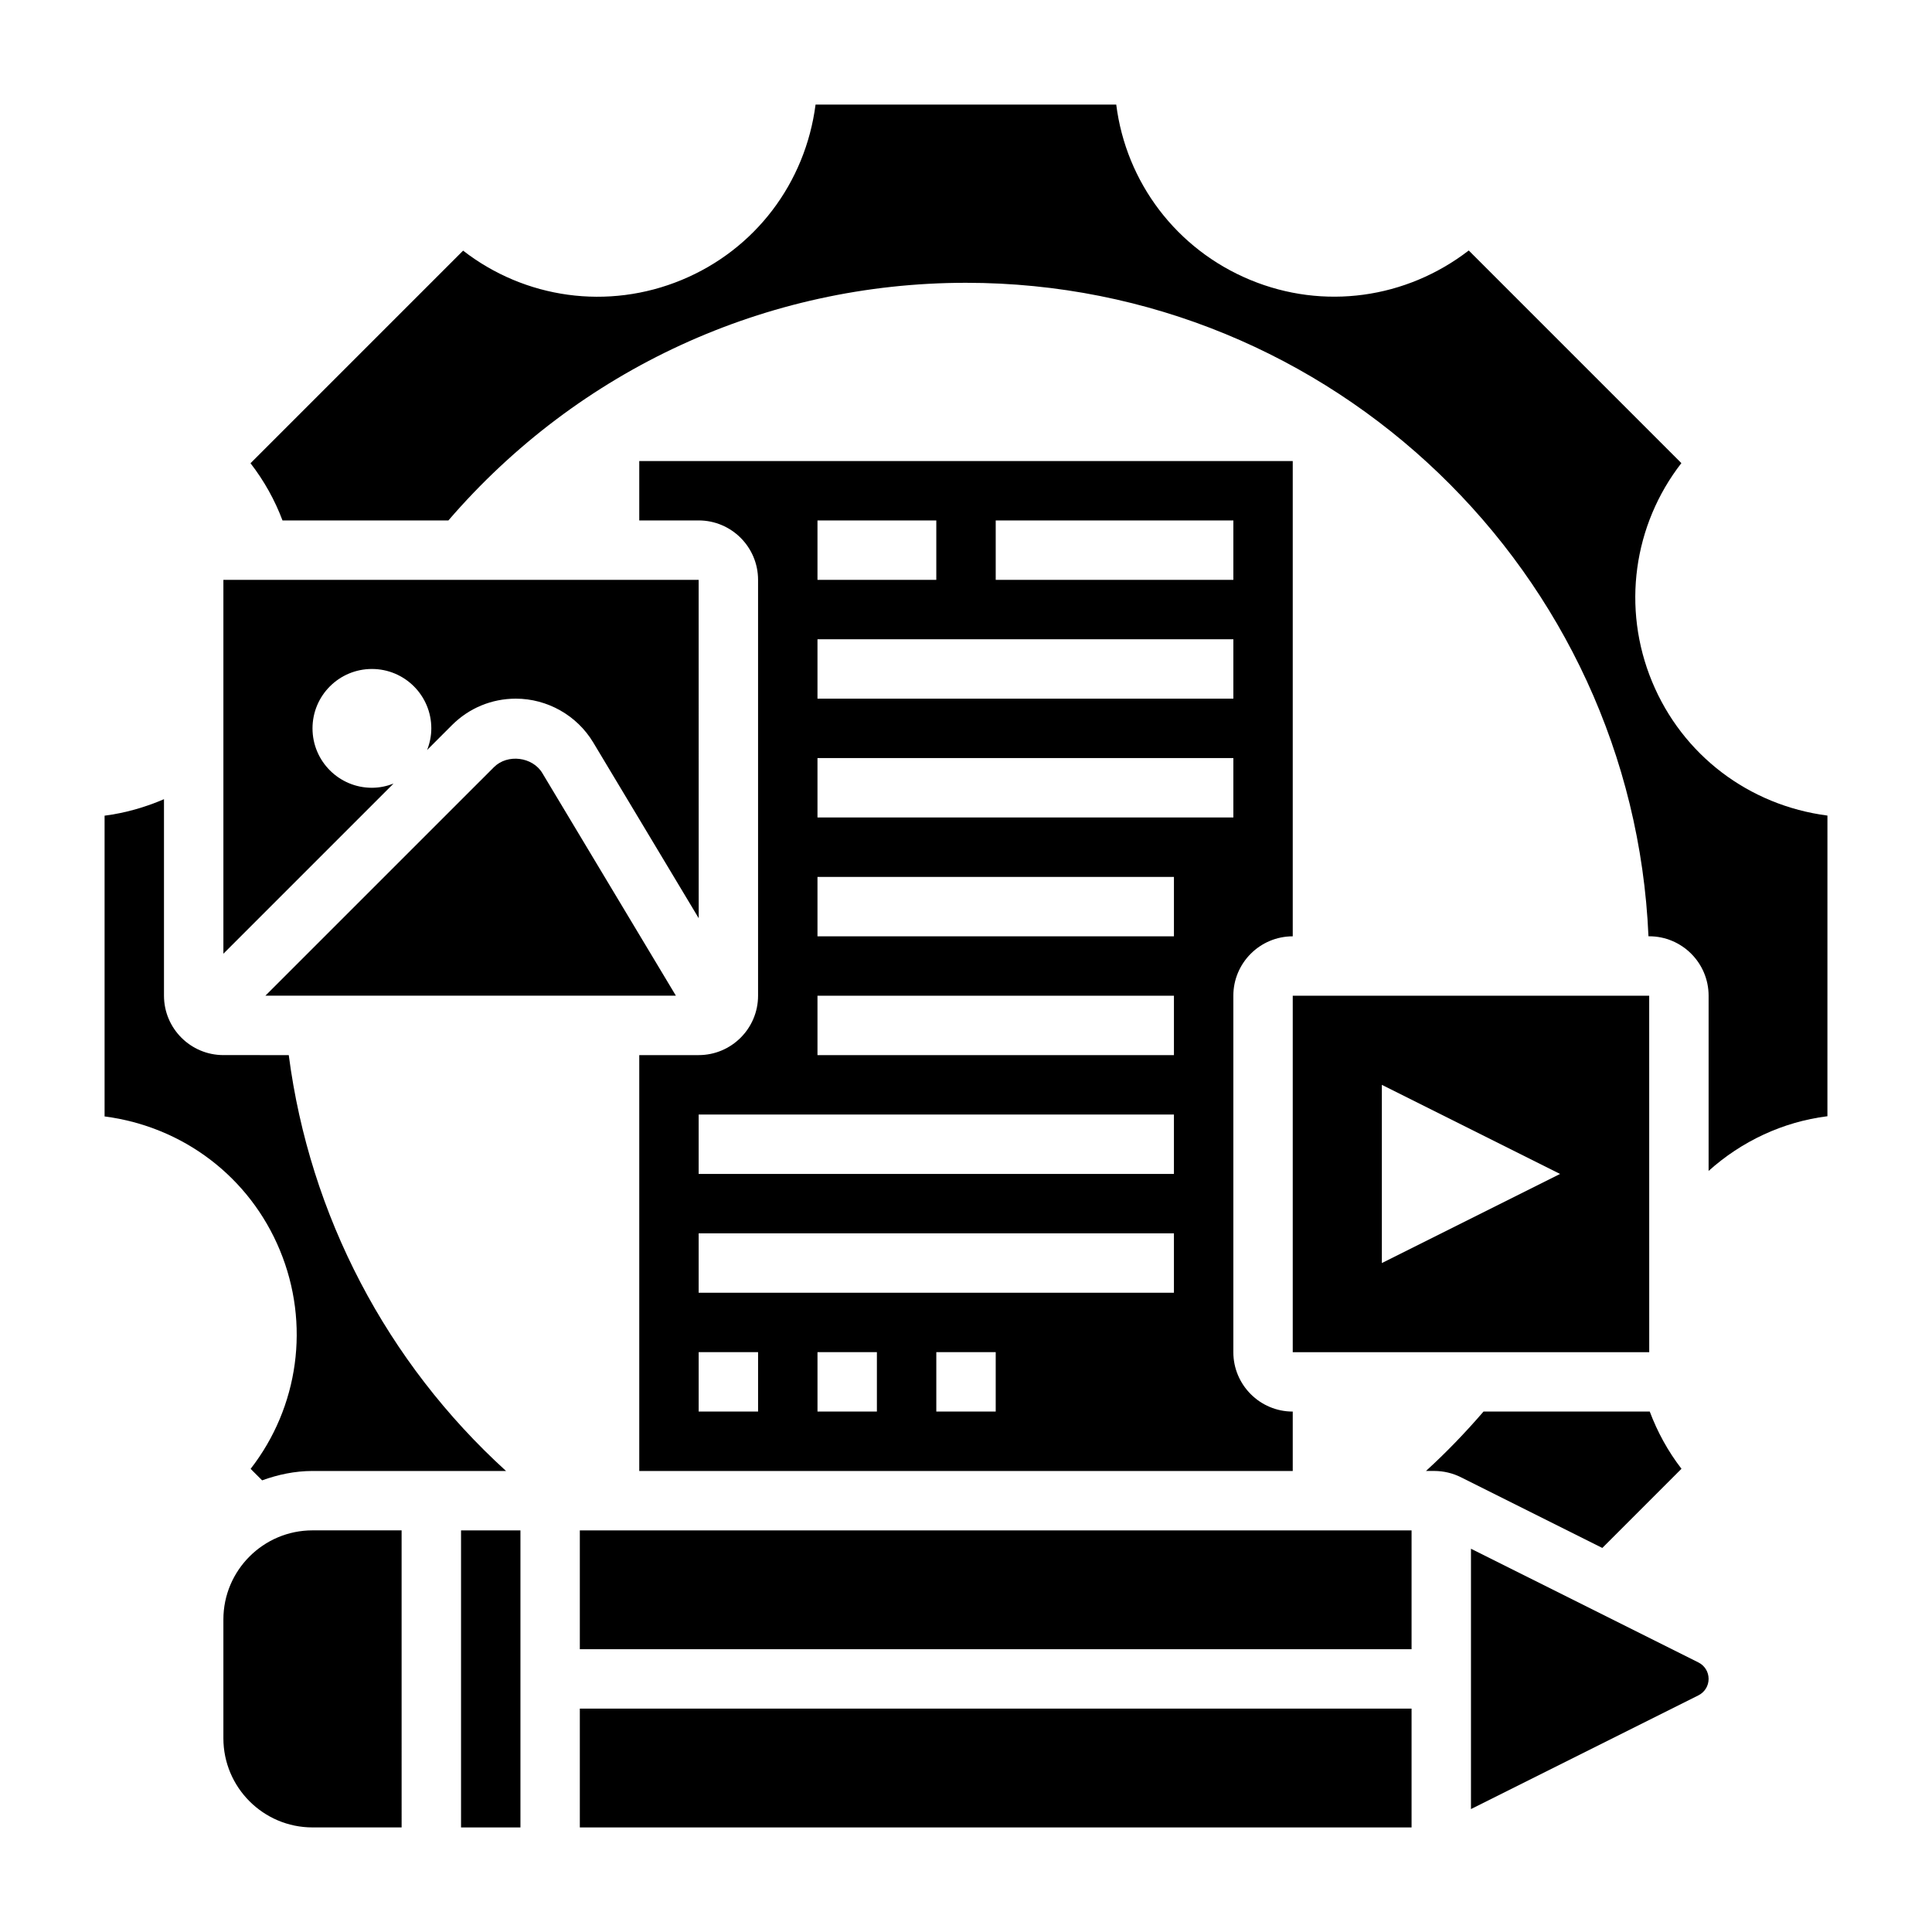 <?xml version="1.0" encoding="UTF-8"?>
<!-- Uploaded to: ICON Repo, www.svgrepo.com, Generator: ICON Repo Mixer Tools -->
<svg fill="#000000" width="800px" height="800px" version="1.1" viewBox="144 144 512 512" xmlns="http://www.w3.org/2000/svg">
 <g>
  <path d="m486.59 502.34h94.473l-0.008-94.465h-94.465zm23.617-70.848 47.23 23.617-47.23 23.617z"/>
  <path d="m287.72 348.87c-2.598-4.32-9.234-5.141-12.809-1.574l-60.582 60.574h108.79z"/>
  <path d="m242.56 352.77c-8.699 0-15.742-7.047-15.742-15.742 0-8.699 7.047-15.742 15.742-15.742 8.699 0 15.742 7.047 15.742 15.742 0 2.023-0.418 3.945-1.109 5.723l6.59-6.59c4.519-4.519 10.523-7.008 16.918-7.008 8.359 0 16.215 4.449 20.516 11.617l27.945 46.57-0.012-89.672h-125.95v99.078l45.082-45.082c-1.781 0.688-3.699 1.105-5.723 1.105z"/>
  <path d="m218.18 475.34c8.086 19.539 4.961 41.539-7.762 57.922l3.047 3.047c4.188-1.516 8.641-2.484 13.348-2.484h51.293c-31.582-28.742-52.035-67.652-57.582-110.21l-17.324-0.004c-8.684 0-15.742-7.062-15.742-15.742v-52.074c-5.023 2.164-10.312 3.668-15.742 4.367v79.703c20.809 2.703 38.418 16.023 46.465 35.473z"/>
  <path d="m313.41 281.92h15.742c8.684 0 15.742 7.062 15.742 15.742v110.21c0 8.684-7.062 15.742-15.742 15.742h-15.742v110.21h173.18v-15.742c-8.684 0-15.742-7.062-15.742-15.742v-94.461c0-8.684 7.062-15.742 15.742-15.742v-125.95h-173.18zm31.488 236.16h-15.742v-15.742h15.742zm31.488 0h-15.742v-15.742h15.742zm31.488 0h-15.742v-15.742h15.742zm47.23-31.488h-125.95v-15.742h125.95zm0-31.488h-125.95v-15.742h125.95zm-47.23-173.18h62.977v15.742h-62.977zm-47.234 0h31.488v15.742h-31.488zm0 31.488h110.21v15.742h-110.21zm0 31.488h110.21v15.742h-110.21zm0 31.488h94.465v15.742h-94.465zm0 31.488h94.465v15.742h-94.465z"/>
  <path d="m594.11 584.57-60.289-30.141v68.992l60.285-30.141c1.66-0.84 2.691-2.5 2.691-4.359 0-1.855-1.031-3.516-2.688-4.352z"/>
  <path d="m297.66 549.57h220.42v31.488h-220.42z"/>
  <path d="m581.82 324.66c-8.086-19.539-4.961-41.539 7.762-57.93l-56.348-56.348c-16.609 12.793-38.469 15.848-57.891 7.801-19.57-8.094-32.938-25.867-35.527-46.469h-79.684c-2.699 20.812-16.027 38.422-35.473 46.469-19.539 8.102-41.547 4.953-57.93-7.762l-56.34 56.34c3.621 4.676 6.445 9.77 8.477 15.16h43.965c34.484-40.043 84.203-62.977 137.17-62.977 97.195 0 176.72 76.988 180.86 173.18h0.195c8.684 0 15.742 7.062 15.742 15.742v46.438c8.699-7.809 19.586-12.996 31.488-14.492l0.004-79.68c-20.816-2.707-38.426-16.027-46.469-35.477z"/>
  <path d="m203.2 573.18v31.488c0 13.02 10.598 23.617 23.617 23.617h23.617l-0.004-78.723h-23.617c-13.02 0-23.613 10.598-23.613 23.617z"/>
  <path d="m589.61 533.24c-3.613-4.676-6.383-9.785-8.414-15.176-0.051-0.004-0.09 0.012-0.137 0.012h-43.91c-4.777 5.543-9.848 10.824-15.25 15.742h2.203c2.434 0 4.863 0.574 7.039 1.66l37.488 18.742z"/>
  <path d="m266.18 549.57h15.742v78.719h-15.742z"/>
  <path d="m297.66 596.8h220.42v31.488h-220.42z"/>
 </g>
</svg>